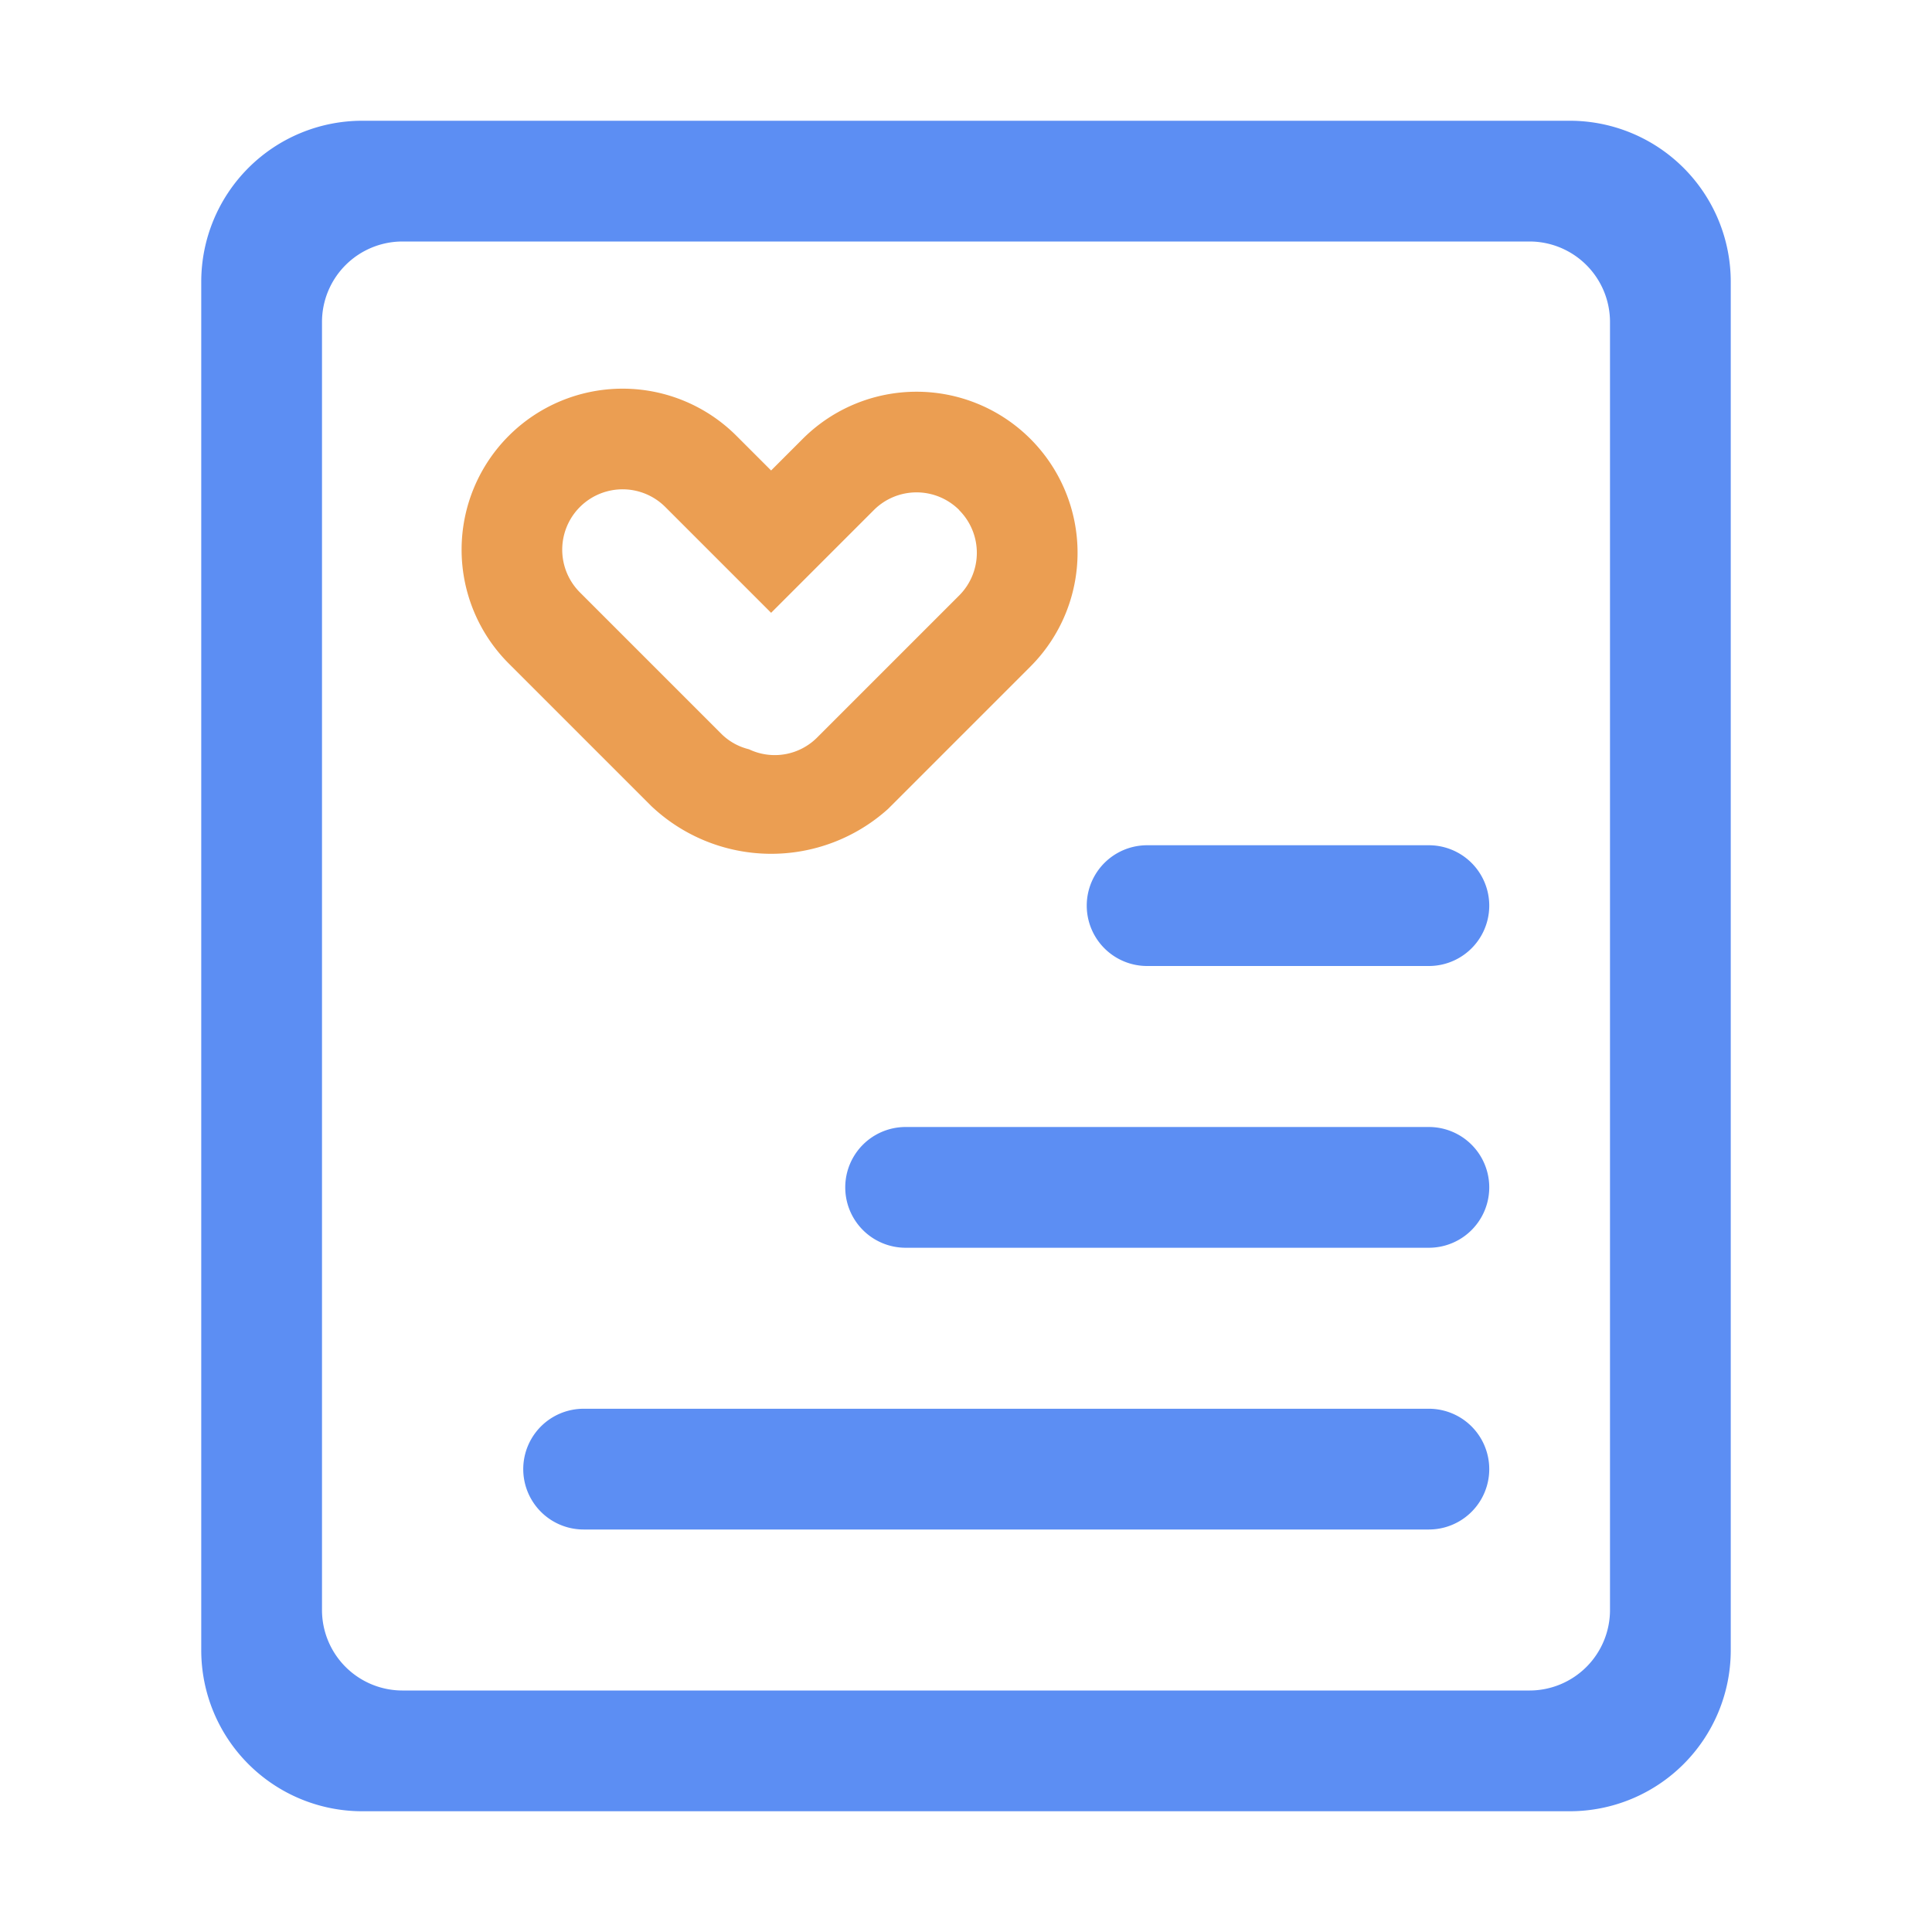 <?xml version="1.0" standalone="no"?><!DOCTYPE svg PUBLIC "-//W3C//DTD SVG 1.1//EN" "http://www.w3.org/Graphics/SVG/1.1/DTD/svg11.dtd"><svg t="1550476517882" class="icon" style="" viewBox="0 0 1024 1024" version="1.1" xmlns="http://www.w3.org/2000/svg" p-id="11127" xmlns:xlink="http://www.w3.org/1999/xlink" width="128" height="128"><defs><style type="text/css"></style></defs><path d="M832 960H192a85.333 85.333 0 0 1-85.333-85.333V149.333a85.333 85.333 0 0 1 85.333-85.333h640a85.333 85.333 0 0 1 85.333 85.333v725.333a85.333 85.333 0 0 1-85.333 85.333z m21.333-789.333a42.667 42.667 0 0 0-42.667-42.667H213.333a42.667 42.667 0 0 0-42.667 42.667v682.667a42.667 42.667 0 0 0 42.667 42.667h597.333a42.667 42.667 0 0 0 42.667-42.667V170.667z m-96 640h-448a32 32 0 0 1 0-64h448a32 32 0 0 1 0 64z m0-149.333h-277.333a32 32 0 0 1 0-64h277.333a32 32 0 0 1 0 64z m0-149.333h-149.333a32 32 0 0 1 0-64h149.333a32 32 0 0 1 0 64z" fill="#5C8EF3" p-id="11128"></path><path d="M546.133 353.301l-75.413 75.413a92.48 92.48 0 0 1-125.632-1.6l-75.435-75.435a85.333 85.333 0 0 1 120.683-120.683l18.368 18.368 16.747-16.747a85.333 85.333 0 0 1 120.683 120.683z m-37.717-82.965a32 32 0 0 0-45.248 0l-54.464 54.464-56.085-56.085a32 32 0 0 0-45.248 45.269l75.413 75.413a31.232 31.232 0 0 0 14.165 7.723 31.744 31.744 0 0 0 36.053-6.123l75.413-75.413a32 32 0 0 0-0.085-45.248z" fill="#EB9E52" p-id="11129"></path></svg>